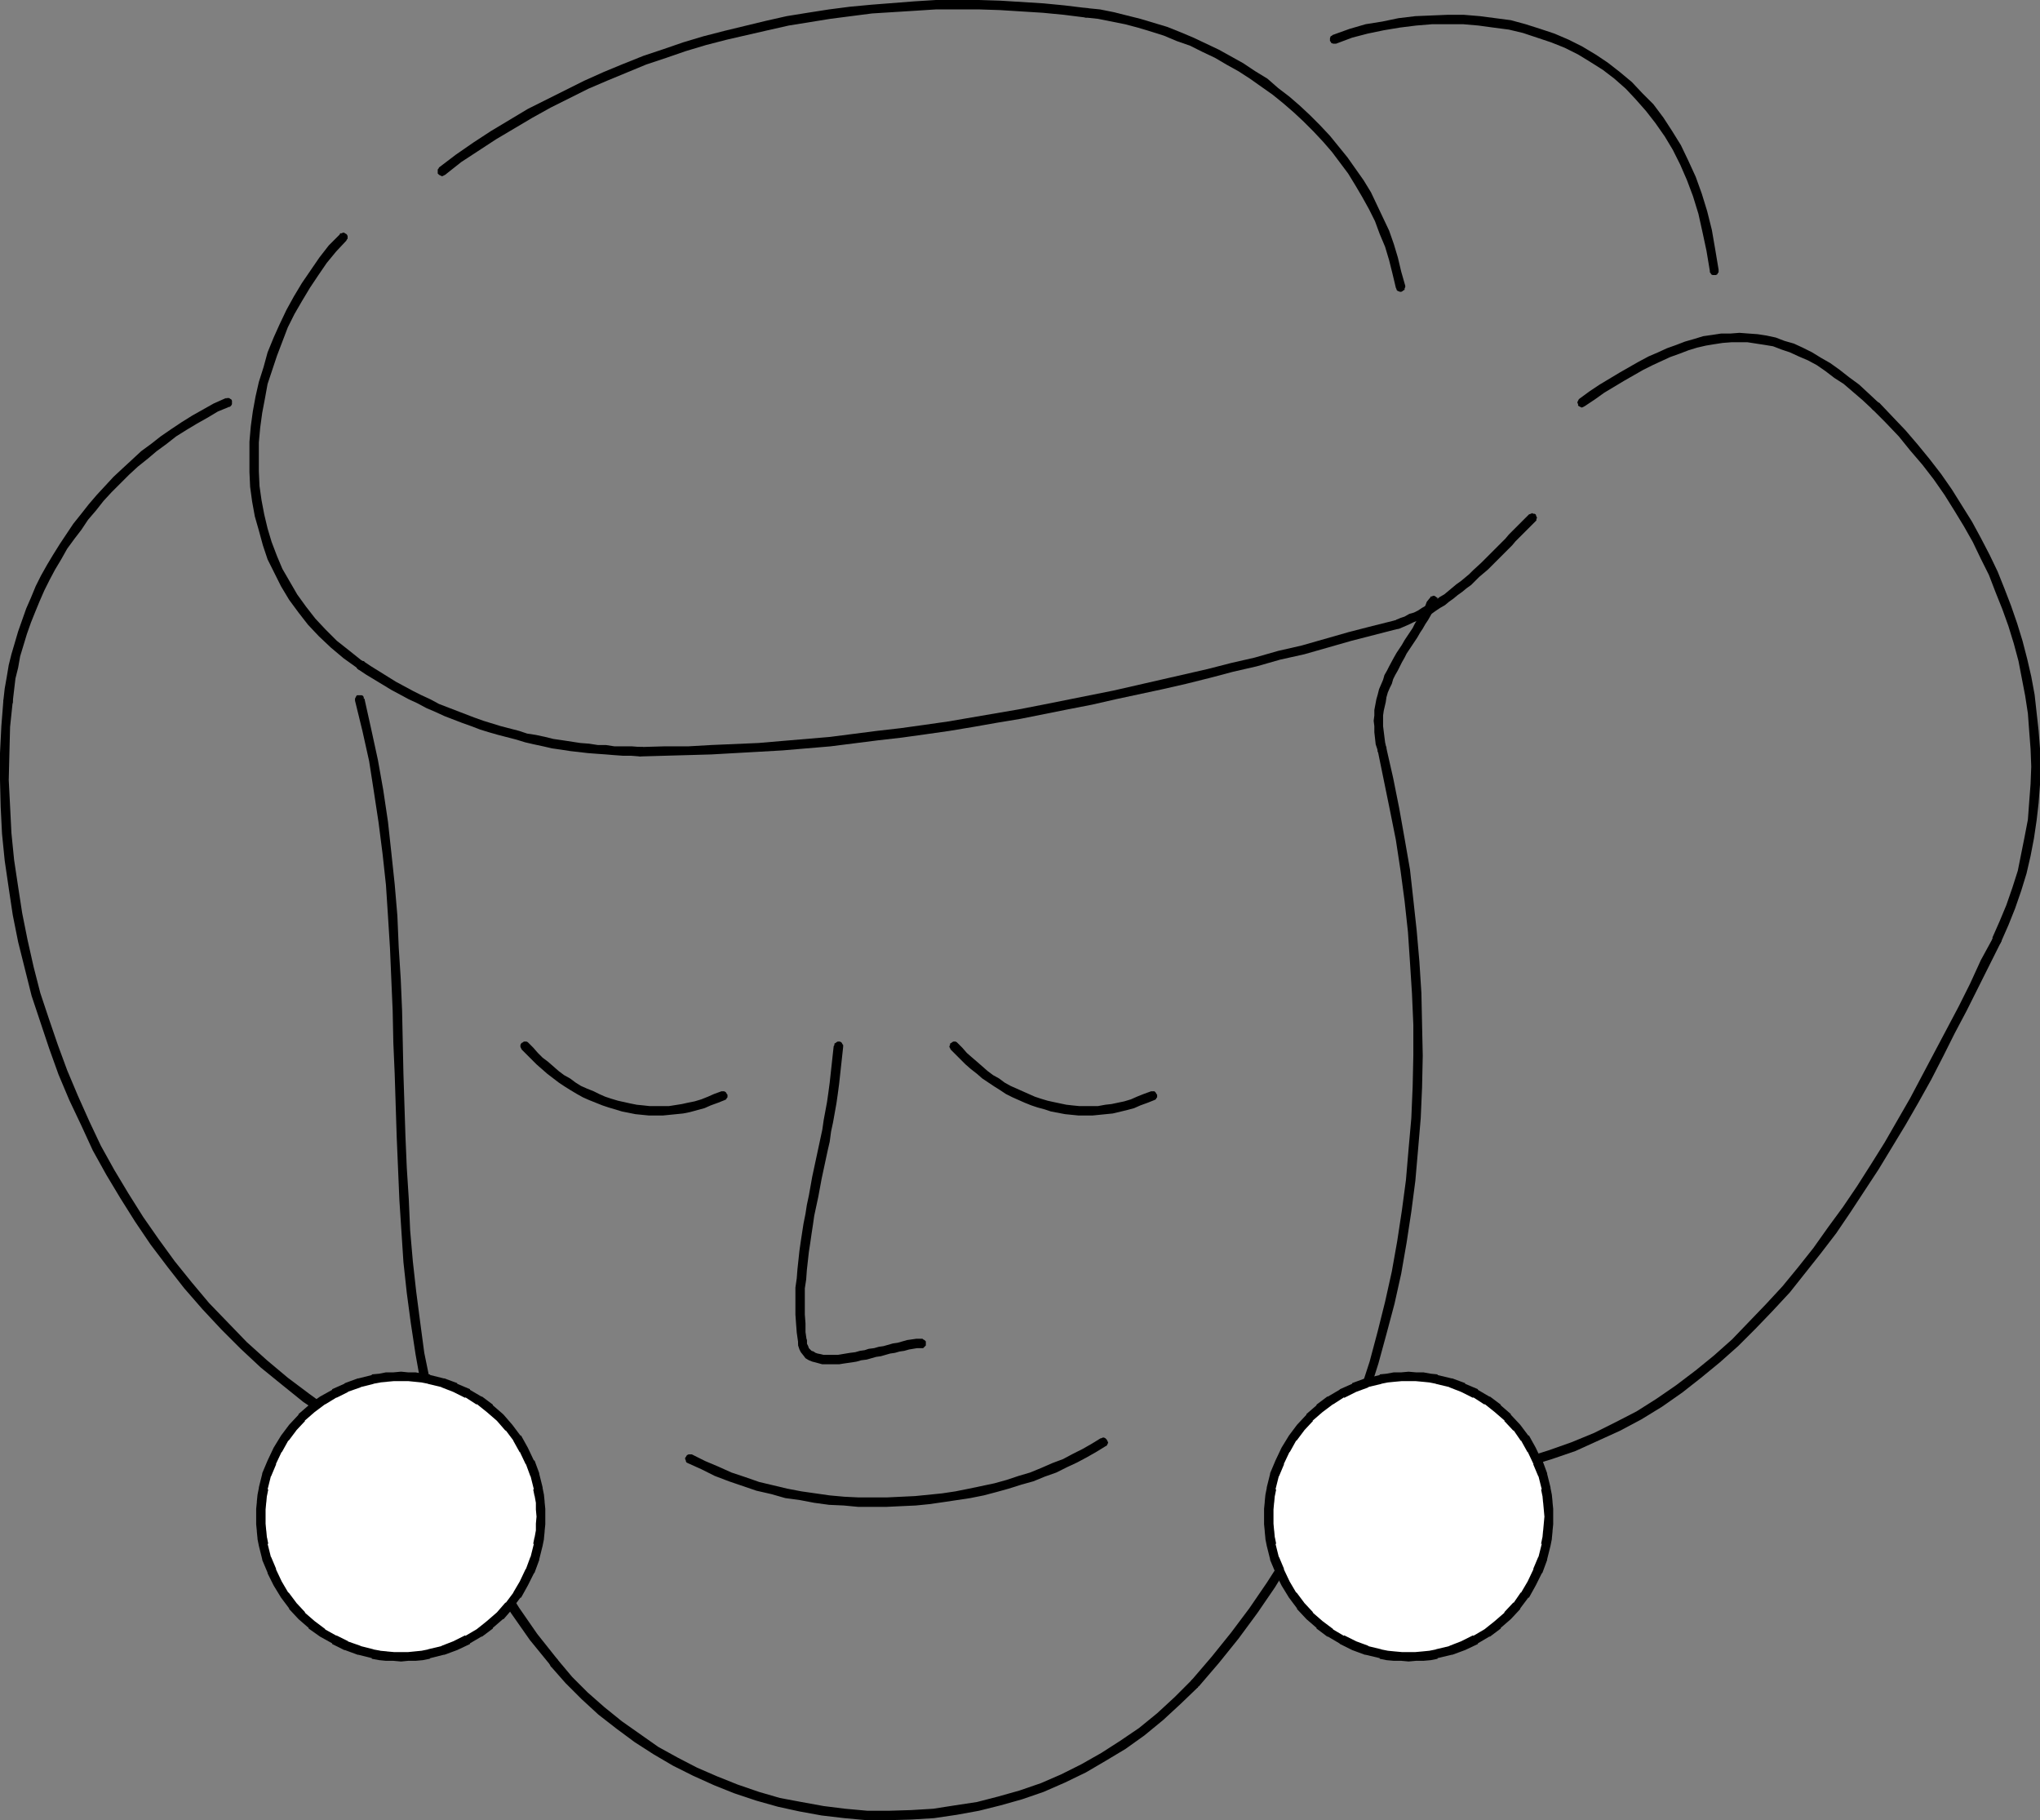 <?xml version="1.0" encoding="UTF-8" standalone="no"?>
<svg
   version="1.0"
   width="129.724mm"
   height="115.725mm"
   id="svg25"
   sodipodi:docname="Content Woman.wmf"
   xmlns:inkscape="http://www.inkscape.org/namespaces/inkscape"
   xmlns:sodipodi="http://sodipodi.sourceforge.net/DTD/sodipodi-0.dtd"
   xmlns="http://www.w3.org/2000/svg"
   xmlns:svg="http://www.w3.org/2000/svg">
  <rect width="100%" height="100%" fill="#808080" stroke="none"/>
  <sodipodi:namedview
     id="namedview25"
     pagecolor="#ffffff"
     bordercolor="#000000"
     borderopacity="0.25"
     inkscape:showpageshadow="2"
     inkscape:pageopacity="0.0"
     inkscape:pagecheckerboard="0"
     inkscape:deskcolor="#d1d1d1"
     inkscape:document-units="mm" />
  <defs
     id="defs1">
    <pattern
       id="WMFhbasepattern"
       patternUnits="userSpaceOnUse"
       width="6"
       height="6"
       x="0"
       y="0" />
  </defs>
  <path
     style="fill:#000000;fill-opacity:1;fill-rule:evenodd;stroke:none"
     d="m 87.426,167.877 v -0.323 l -0.162,-0.323 -0.323,-0.162 h -0.162 -0.323 -0.323 -0.323 l -0.162,0.162 -0.162,0.323 -0.162,0.323 v 0.162 0.323 0 l 1.778,7.271 1.616,7.271 1.131,7.271 1.131,7.433 0.97,7.594 0.808,7.432 0.485,7.433 0.485,7.756 0.323,7.594 0.323,7.433 0.162,7.756 0.323,7.433 0.485,15.188 0.323,7.594 0.323,7.594 0.485,7.432 0.485,7.433 0.808,7.432 0.97,7.271 1.131,7.432 1.293,7.271 1.454,7.109 1.939,7.109 2.262,7.109 2.424,6.948 2.747,6.786 3.232,6.786 3.555,6.463 4.04,6.625 4.525,6.463 5.01,6.14 v 0.162 l 0.162,0.162 0.323,0.162 h 0.162 0.323 l 0.323,-0.162 h 0.323 l 0.162,-0.323 0.162,-0.323 v -0.162 -0.323 l -0.162,-0.323 v -0.162 0 l -5.01,-6.301 -4.363,-6.301 -3.878,-6.301 -3.717,-6.463 -3.07,-6.786 -2.747,-6.786 -2.424,-6.786 -2.262,-6.948 -1.778,-6.948 -1.454,-7.109 -1.454,-7.109 -0.97,-7.271 -0.97,-7.432 -0.808,-7.271 -0.646,-7.432 -0.323,-7.433 -0.485,-7.594 -0.323,-7.594 -0.485,-15.027 -0.162,-7.594 -0.162,-7.594 -0.323,-7.594 -0.485,-7.594 -0.323,-7.594 -0.646,-7.594 -0.808,-7.594 -0.808,-7.432 -1.131,-7.594 -1.293,-7.271 -1.616,-7.432 -1.616,-7.271 z"
     id="path1" />
  <path
     style="fill:#000000;fill-opacity:1;fill-rule:evenodd;stroke:none"
     d="m 134.128,398.931 -0.323,-0.323 h -0.323 l -0.162,-0.162 h -0.323 l -0.323,0.162 -0.162,0.162 -0.323,0.162 v 0.323 l -0.162,0.162 v 0.323 l 0.162,0.323 0.162,0.323 3.555,4.039 3.878,3.878 4.04,3.716 4.363,3.393 4.363,3.232 4.525,2.908 4.686,2.747 4.848,2.424 5.01,2.262 4.848,1.939 5.333,1.777 5.171,1.454 5.171,1.131 5.333,0.969 5.494,0.646 5.333,0.485 h 5.333 l 5.494,-0.162 5.333,-0.323 5.494,-0.808 5.333,-0.969 5.171,-1.293 5.171,-1.454 5.171,-1.777 5.171,-2.262 5.01,-2.424 4.686,-2.747 4.848,-2.908 4.525,-3.232 4.525,-3.716 4.202,-3.878 4.202,-4.039 v -0.162 l 0.162,-0.162 0.162,-0.323 v -0.323 -0.162 l -0.162,-0.323 -0.162,-0.162 -0.323,-0.162 -0.162,-0.162 h -0.323 -0.323 l -0.323,0.162 -0.162,0.162 v 0 l -4.04,4.039 -4.202,3.878 -4.363,3.555 -4.525,3.07 -4.525,2.908 -4.848,2.747 -4.848,2.424 -4.848,2.1 -5.171,1.777 -5.171,1.454 -5.01,1.293 -5.333,0.808 -5.171,0.808 -5.333,0.323 -5.333,0.162 h -5.171 l -5.333,-0.485 -5.171,-0.646 -5.333,-0.969 -5.171,-0.969 -5.01,-1.454 -5.171,-1.777 -4.848,-1.939 -4.848,-2.1 -4.686,-2.424 -4.686,-2.585 -4.363,-3.07 -4.363,-3.07 -4.202,-3.393 -4.04,-3.555 -3.717,-3.716 z"
     id="path2" />
  <path
     style="fill:#000000;fill-opacity:1;fill-rule:evenodd;stroke:none"
     d="m 286.355,403.778 -0.162,0.323 -0.162,0.162 v 0.323 l 0.162,0.323 v 0.323 l 0.323,0.162 0.162,0.162 0.323,0.162 h 0.323 l 0.162,-0.162 h 0.323 l 0.162,-0.323 h 0.162 l 4.848,-5.655 4.686,-5.817 4.525,-6.14 4.202,-6.14 3.878,-6.301 3.717,-6.463 3.555,-6.463 3.232,-6.625 3.07,-6.948 2.586,-6.948 2.586,-6.948 2.262,-7.109 1.939,-7.109 1.939,-7.271 1.616,-7.271 1.293,-7.433 1.131,-7.432 0.97,-7.432 0.646,-7.433 0.646,-7.594 0.323,-7.432 0.162,-7.594 -0.162,-7.433 -0.162,-7.594 -0.485,-7.594 -0.646,-7.432 -0.808,-7.433 -0.808,-7.271 -1.293,-7.432 -1.293,-7.271 -1.454,-7.271 -1.616,-7.109 v 0 -0.323 l -0.162,-0.162 -0.323,-0.162 -0.323,-0.162 h -0.162 -0.323 l -0.323,0.162 -0.162,0.162 -0.162,0.162 -0.162,0.323 v 0.323 0.162 0 l 1.454,7.109 1.454,7.109 1.454,7.271 1.131,7.433 0.97,7.271 0.808,7.433 0.485,7.271 0.485,7.594 0.323,7.432 v 7.433 l -0.162,7.432 -0.323,7.594 -0.646,7.271 -0.646,7.594 -0.97,7.271 -1.131,7.432 -1.293,7.271 -1.616,7.271 -1.778,7.109 -1.939,7.271 -2.262,6.948 -2.586,6.786 -2.586,6.948 -3.07,6.786 -3.07,6.625 -3.555,6.463 -3.555,6.301 -4.04,6.301 -4.202,6.14 -4.363,5.817 -4.686,5.817 z"
     id="path3" />
  <path
     style="fill:#000000;fill-opacity:1;fill-rule:evenodd;stroke:none"
     d="m 331.118,180.319 v 0.323 l 0.323,0.323 0.162,0.162 h 0.323 l 0.323,0.162 0.162,-0.162 h 0.323 l 0.162,-0.162 0.162,-0.323 0.162,-0.162 v -0.323 -0.323 l -0.323,-1.454 -0.162,-1.293 -0.162,-1.293 -0.162,-1.293 v -1.293 -1.293 l 0.162,-1.131 0.485,-2.1 0.162,-1.131 0.323,-1.131 0.485,-1.131 0.485,-0.969 0.323,-1.131 0.485,-0.969 0.646,-1.131 0.97,-1.939 0.646,-1.131 0.485,-0.969 0.646,-0.969 0.646,-0.969 0.646,-0.969 0.646,-0.969 0.646,-1.131 0.646,-0.969 0.646,-1.131 0.646,-0.969 0.646,-1.131 0.485,-0.969 0.646,-1.131 0.485,-0.808 v -0.162 l 0.162,-0.323 v -0.323 l -0.162,-0.162 v -0.323 l -0.323,-0.162 -0.162,-0.162 -0.323,-0.162 h -0.323 l -0.162,0.162 h -0.323 l -0.162,0.323 -0.162,0.162 v 0 l -0.646,0.808 -0.485,1.293 -0.646,0.969 -0.485,0.969 -0.646,0.969 -0.646,1.131 -0.485,0.969 -0.646,0.969 -0.646,0.969 -0.646,0.969 -0.646,1.131 -0.646,0.969 -0.646,0.969 -0.646,1.131 -1.131,2.1 -0.485,0.969 -0.646,1.131 -0.323,1.131 -0.485,1.131 -0.485,1.131 -0.323,1.293 -0.323,1.131 -0.485,2.585 v 1.293 l -0.162,1.293 0.162,1.293 v 1.454 l 0.162,1.454 0.162,1.454 z"
     id="path4" />
  <path
     style="fill:#000000;fill-opacity:1;fill-rule:evenodd;stroke:none"
     d="m 83.224,57.844 0.162,-0.323 0.162,-0.162 v -0.323 -0.323 l -0.162,-0.323 -0.162,-0.162 -0.323,-0.162 -0.162,-0.162 h -0.323 l -0.323,0.162 h -0.323 l -0.162,0.323 -2.586,2.585 -2.262,2.908 -2.101,3.07 -2.101,3.07 -1.939,3.232 -1.778,3.232 -1.616,3.393 -1.454,3.232 -1.454,3.555 -0.97,3.555 -1.131,3.555 -0.808,3.555 -0.646,3.555 -0.485,3.555 -0.323,3.716 v 7.271 l 0.162,3.555 0.485,3.555 0.646,3.555 0.97,3.393 0.97,3.555 1.131,3.393 1.616,3.232 1.616,3.232 1.939,3.232 2.262,3.07 2.262,2.908 2.586,2.747 2.909,2.747 3.07,2.585 3.394,2.424 v 0.162 l 0.323,0.162 h 0.323 0.162 l 0.323,-0.162 0.323,-0.162 0.162,-0.162 0.162,-0.323 v -0.323 -0.162 l -0.162,-0.323 v -0.323 l -0.323,-0.162 v 0.162 l -3.232,-2.585 -3.07,-2.424 -2.747,-2.747 -2.424,-2.585 -2.262,-2.908 -2.101,-2.908 -1.778,-3.07 -1.778,-3.07 -1.293,-3.07 -1.293,-3.393 -0.97,-3.232 -0.808,-3.393 -0.646,-3.393 -0.485,-3.393 -0.162,-3.555 v -6.948 l 0.323,-3.555 0.485,-3.555 0.646,-3.393 0.646,-3.555 1.131,-3.393 1.131,-3.393 1.293,-3.393 1.293,-3.393 1.616,-3.232 1.778,-3.07 1.939,-3.232 1.939,-2.908 2.101,-3.07 2.262,-2.747 z"
     id="path5" />
  <path
     style="fill:#000000;fill-opacity:1;fill-rule:evenodd;stroke:none"
     d="m 87.264,158.829 h -0.162 l -0.323,-0.162 h -0.323 l -0.323,0.162 -0.162,0.162 -0.162,0.162 -0.162,0.323 -0.162,0.323 v 0.162 l 0.162,0.323 0.162,0.323 0.162,0.162 1.939,1.293 6.141,3.716 2.101,1.131 2.101,1.131 2.101,0.969 2.101,1.131 2.262,0.969 2.101,0.969 2.101,0.808 2.101,0.808 2.262,0.808 2.101,0.808 2.101,0.646 2.262,0.646 4.363,1.131 2.101,0.646 2.101,0.485 2.262,0.485 2.101,0.485 2.262,0.323 2.101,0.323 4.202,0.485 2.101,0.162 2.262,0.162 1.939,0.162 2.262,0.162 h 1.939 l 2.101,0.162 v 0 l 0.323,-0.162 h 0.323 l 0.162,-0.162 0.323,-0.323 v -0.162 -0.323 -0.323 -0.323 l -0.323,-0.162 -0.162,-0.323 h -0.323 -0.323 0.162 l -2.101,-0.162 h -2.101 -2.101 l -2.101,-0.323 h -1.939 l -2.101,-0.323 -2.101,-0.162 -2.101,-0.323 -2.101,-0.323 -2.262,-0.323 -1.939,-0.485 -2.262,-0.485 -2.101,-0.323 -1.939,-0.646 -4.363,-1.131 -2.101,-0.646 -2.101,-0.646 -2.262,-0.808 -2.101,-0.808 -2.101,-0.808 -2.101,-0.808 -2.101,-0.808 -2.101,-1.131 -2.101,-0.969 -1.939,-0.969 -2.101,-1.131 -2.101,-1.131 -5.979,-3.716 z"
     id="path6" />
  <path
     style="fill:#000000;fill-opacity:1;fill-rule:evenodd;stroke:none"
     d="m 153.843,179.511 h -0.323 -0.162 l -0.323,0.323 -0.162,0.162 v 0.323 l -0.162,0.323 0.162,0.323 v 0.162 l 0.162,0.323 0.323,0.162 h 0.162 l 0.323,0.162 5.656,-0.162 5.818,-0.162 5.656,-0.162 11.474,-0.646 5.656,-0.323 11.474,-0.969 11.474,-1.454 5.656,-0.646 5.818,-0.808 5.656,-0.808 5.818,-0.969 5.494,-0.969 5.818,-0.969 5.656,-1.131 5.656,-1.131 5.818,-1.131 5.656,-1.293 11.312,-2.424 5.656,-1.293 5.818,-1.454 5.494,-1.454 5.656,-1.293 5.656,-1.616 5.818,-1.293 5.656,-1.616 5.656,-1.616 5.656,-1.454 5.656,-1.454 0.646,-0.323 0.162,-0.323 v -0.162 -0.323 -0.323 l -0.162,-0.485 -0.323,-0.162 h -0.323 l -0.162,-0.162 -0.323,0.162 -5.818,1.454 -5.656,1.454 -5.656,1.616 -5.656,1.616 -5.656,1.293 -5.656,1.616 -5.656,1.293 -5.656,1.454 -5.656,1.293 -5.656,1.293 -11.312,2.585 -5.656,1.131 -5.656,1.131 -5.656,1.131 -5.818,1.131 -5.656,0.969 -5.656,0.969 -5.656,0.969 -5.656,0.808 -5.818,0.808 -5.656,0.646 -11.312,1.454 -11.474,0.969 -5.656,0.485 -11.312,0.485 -5.656,0.323 h -5.818 z"
     id="path7" />
  <path
     style="fill:#000000;fill-opacity:1;fill-rule:evenodd;stroke:none"
     d="m 335.643,148.973 -0.485,0.162 -0.323,0.323 v 0.162 0.323 0.323 l 0.323,0.485 0.162,0.162 0.323,0.162 h 0.323 0.162 0.162 l 1.131,-0.485 1.131,-0.485 0.97,-0.485 1.131,-0.485 1.131,-0.485 1.131,-0.485 1.131,-0.646 1.131,-0.808 0.97,-0.646 1.131,-0.646 0.97,-0.808 1.131,-0.808 0.97,-0.808 1.131,-0.808 0.97,-0.808 1.131,-0.808 0.97,-0.969 0.97,-0.969 2.101,-1.777 4.848,-4.847 0.97,-0.969 0.808,-0.969 0.97,-0.969 2.909,-2.908 0.97,-0.969 v 0 l 0.162,-0.162 v -0.323 l 0.162,-0.323 -0.162,-0.323 -0.162,-0.485 -0.323,-0.162 h -0.323 l -0.162,-0.162 -0.323,0.162 -0.485,0.162 v 0 l -0.97,0.969 -2.909,2.908 -0.97,0.969 -0.808,0.969 -0.97,0.969 -4.848,4.847 -1.939,1.777 -0.97,0.969 -0.97,0.808 -0.97,0.808 -1.131,0.808 -0.97,0.808 -0.97,0.808 -0.97,0.808 -1.131,0.646 -0.97,0.808 -1.131,0.646 -0.97,0.485 -1.131,0.646 -0.97,0.646 -0.97,0.485 -1.131,0.323 -1.131,0.646 -0.97,0.323 -1.131,0.485 z"
     id="path8" />
  <path
     style="fill:#000000;fill-opacity:1;fill-rule:evenodd;stroke:none"
     d="m 105.525,40.232 -0.162,0.323 -0.162,0.162 v 0.323 0.323 0.323 l 0.162,0.162 0.162,0.162 0.323,0.162 0.323,0.162 h 0.162 l 0.323,-0.162 0.323,-0.162 3.878,-3.07 4.202,-2.747 4.202,-2.747 8.726,-5.17 4.363,-2.424 4.525,-2.262 4.525,-2.262 4.525,-1.939 4.686,-1.939 4.686,-1.939 4.848,-1.616 4.686,-1.616 4.848,-1.454 5.01,-1.293 9.858,-2.262 5.01,-1.131 5.01,-0.808 5.01,-0.808 5.01,-0.646 5.01,-0.646 10.342,-0.646 5.01,-0.323 h 5.171 5.171 l 5.01,0.162 5.171,0.323 5.171,0.323 5.01,0.485 5.171,0.646 h 0.323 l 0.323,-0.162 0.162,-0.162 0.162,-0.162 0.162,-0.162 0.162,-0.323 V 2.908 l -0.162,-0.323 -0.162,-0.162 -0.162,-0.323 -0.162,-0.162 h -0.323 L 255.813,1.293 250.803,0.808 245.632,0.485 240.461,0.162 235.289,0 h -5.171 -5.171 l -5.171,0.323 -10.342,0.808 -5.171,0.485 -5.01,0.646 -5.171,0.808 -5.01,0.808 -5.01,1.131 -10.019,2.424 -5.01,1.293 -4.848,1.454 -4.686,1.616 -4.848,1.616 -4.848,1.939 -4.686,1.939 -4.686,2.1 -4.525,2.262 -4.525,2.262 -4.525,2.262 -8.888,5.332 -4.202,2.747 -4.202,2.908 z"
     id="path9" />
  <path
     style="fill:#000000;fill-opacity:1;fill-rule:evenodd;stroke:none"
     d="m 261.145,1.939 h -0.323 -0.323 l -0.162,0.162 -0.162,0.323 -0.323,0.162 v 0.323 0.323 0.323 l 0.323,0.162 0.162,0.162 0.162,0.162 0.323,0.162 3.07,0.323 3.232,0.646 3.232,0.646 3.07,0.808 3.232,0.969 3.07,0.969 3.07,1.293 3.232,1.131 2.909,1.454 3.07,1.454 2.747,1.616 2.909,1.616 2.747,1.777 2.747,1.939 2.747,1.939 2.586,2.1 2.424,2.1 2.424,2.262 2.262,2.262 2.424,2.585 2.101,2.424 1.939,2.585 1.939,2.585 1.778,2.908 1.616,2.747 1.616,2.908 1.454,2.908 1.131,3.07 1.293,3.07 0.97,3.232 0.808,3.232 0.808,3.393 v 0 l 0.162,0.323 v 0.162 l 0.323,0.323 h 0.162 l 0.323,0.162 h 0.323 l 0.323,-0.162 0.162,-0.162 0.323,-0.162 v -0.323 l 0.162,-0.323 v -0.162 -0.162 l -0.97,-3.393 -0.808,-3.393 -0.97,-3.232 -1.131,-3.232 -1.454,-3.07 -1.454,-3.07 -1.454,-3.07 -1.778,-2.908 -1.939,-2.747 -1.939,-2.747 -2.101,-2.585 -2.101,-2.585 -2.424,-2.585 -2.424,-2.424 -2.424,-2.262 -2.424,-2.1 -2.747,-2.1 -2.586,-2.262 -2.909,-1.777 -2.909,-1.939 -2.909,-1.616 -2.909,-1.616 -3.07,-1.454 -3.07,-1.454 -3.07,-1.293 -3.232,-1.293 -3.232,-0.969 -3.232,-0.969 -3.232,-0.808 -3.232,-0.808 -3.232,-0.646 z"
     id="path10" />
  <path
     style="fill:#000000;fill-opacity:1;fill-rule:evenodd;stroke:none"
     d="m 320.291,8.402 -0.162,0.162 -0.323,0.162 -0.162,0.485 v 0.323 0.323 l 0.162,0.162 0.162,0.323 0.485,0.162 h 0.323 0.323 l 3.878,-1.454 3.717,-0.969 3.878,-0.808 3.878,-0.646 3.878,-0.485 3.878,-0.323 h 3.717 3.717 l 3.717,0.323 3.555,0.485 3.717,0.485 3.394,0.808 3.394,1.131 3.394,1.131 3.232,1.293 3.232,1.616 2.909,1.777 3.07,1.939 2.747,2.1 2.747,2.424 2.424,2.585 2.424,2.747 2.262,2.908 2.262,3.232 1.939,3.232 1.778,3.555 1.616,3.716 1.454,3.878 1.293,4.201 0.97,4.363 0.97,4.524 0.808,4.847 v 0 0.323 l 0.162,0.162 0.162,0.323 0.323,0.162 h 0.162 0.323 0.323 l 0.323,-0.162 0.162,-0.323 0.162,-0.162 v -0.323 -0.323 0 l -0.808,-4.847 -0.808,-4.686 -1.131,-4.524 -1.293,-4.201 -1.454,-4.039 -1.778,-3.878 -1.778,-3.716 -2.101,-3.393 -2.101,-3.232 -2.424,-3.232 -2.586,-2.585 -2.586,-2.747 -2.909,-2.424 -2.909,-2.262 -2.909,-1.939 -3.232,-1.939 -3.232,-1.616 -3.394,-1.454 -3.394,-1.131 -3.555,-1.131 -3.555,-0.969 -3.717,-0.485 -3.717,-0.485 -3.878,-0.323 h -3.878 l -3.878,0.162 -3.878,0.162 -4.04,0.485 -3.878,0.808 -4.04,0.646 -3.878,1.131 z"
     id="path11" />
  <path
     style="fill:#000000;fill-opacity:1;fill-rule:evenodd;stroke:none"
     d="m 379.598,95.815 -0.162,0.162 -0.162,0.323 -0.162,0.323 v 0.162 l 0.162,0.323 v 0.323 l 0.162,0.162 0.323,0.162 0.323,0.162 h 0.162 l 0.323,-0.162 0.323,-0.162 v 0 l 2.424,-1.616 2.262,-1.616 2.424,-1.454 2.424,-1.454 2.262,-1.293 2.262,-1.293 2.262,-1.131 2.101,-0.969 2.101,-0.969 2.262,-0.808 2.101,-0.808 2.101,-0.646 2.101,-0.485 1.939,-0.323 2.101,-0.323 2.101,-0.162 h 1.939 1.939 l 2.101,0.323 2.101,0.323 1.939,0.323 2.101,0.808 1.939,0.646 2.101,0.969 2.262,0.969 2.101,1.131 2.101,1.454 2.101,1.616 2.262,1.454 2.262,1.939 2.262,1.939 2.424,2.262 0.162,0.162 0.323,0.162 h 0.323 0.323 l 0.162,-0.162 0.323,-0.162 0.162,-0.162 v -0.323 l 0.162,-0.323 -0.162,-0.323 v -0.162 l -0.323,-0.323 -2.424,-2.262 -2.262,-2.1 -2.424,-1.777 -2.262,-1.777 -2.262,-1.616 -2.262,-1.293 -2.101,-1.293 -2.262,-1.131 -2.101,-0.969 -2.262,-0.646 -2.101,-0.808 -2.262,-0.485 -2.101,-0.323 -2.262,-0.162 -2.101,-0.162 -2.101,0.162 h -2.262 l -2.101,0.323 -2.262,0.323 -2.101,0.646 -2.262,0.646 -2.101,0.808 -2.262,0.808 -2.101,0.969 -2.262,0.969 -2.424,1.293 -2.262,1.293 -2.262,1.293 -2.424,1.454 -2.424,1.454 -2.424,1.616 z"
     id="path12" />
  <path
     style="fill:#000000;fill-opacity:1;fill-rule:evenodd;stroke:none"
     d="m 451.51,96.784 -0.162,-0.162 h -0.323 l -0.162,-0.162 -0.323,0.162 h -0.323 l -0.162,0.323 -0.162,0.162 -0.162,0.323 v 0.162 0.323 l 0.162,0.323 0.162,0.162 v 0 l 3.07,3.07 3.232,3.393 2.747,3.393 2.909,3.393 2.747,3.555 2.586,3.716 2.424,3.878 2.262,3.716 2.101,3.716 1.939,4.039 1.939,3.878 1.616,4.201 1.616,4.039 1.454,4.039 1.293,4.201 1.131,4.201 0.808,4.201 0.808,4.201 0.646,4.201 0.323,4.363 0.323,4.201 0.162,4.201 -0.162,4.201 -0.323,4.201 -0.323,4.363 -0.808,4.201 -0.808,4.039 -0.808,4.039 -1.293,4.039 -1.454,4.201 -1.616,3.878 -1.778,4.039 h 0.162 l -0.162,0.323 v 0.323 0.162 l 0.162,0.323 0.162,0.323 h 0.323 l 0.323,0.162 h 0.162 0.323 l 0.323,-0.162 0.162,-0.162 0.162,-0.323 v 0 l 1.778,-4.039 1.616,-4.039 1.454,-4.201 1.293,-4.201 0.97,-4.201 0.808,-4.201 0.646,-4.363 0.485,-4.201 0.323,-4.363 v -4.363 -4.363 l -0.323,-4.201 -0.485,-4.363 -0.485,-4.363 -0.808,-4.363 -0.97,-4.201 -1.131,-4.363 -1.293,-4.201 -1.454,-4.201 -1.616,-4.201 -1.616,-4.039 -1.939,-4.039 -2.101,-4.039 -2.101,-3.878 -2.424,-3.878 -2.424,-3.878 -2.586,-3.716 -2.747,-3.555 -2.909,-3.555 -2.909,-3.393 -3.232,-3.393 -3.07,-3.232 z"
     id="path13" />
  <path
     style="fill:#000000;fill-opacity:1;fill-rule:evenodd;stroke:none"
     d="m 480.921,226.368 0.162,-0.323 v -0.162 l -0.162,-0.323 v -0.323 l -0.323,-0.162 -0.162,-0.162 -0.323,-0.162 h -0.323 l -0.162,0.162 h -0.323 l -0.162,0.323 -0.162,0.162 -2.909,5.332 -2.586,5.655 -2.747,5.494 -2.909,5.494 -2.909,5.494 -2.909,5.494 -2.909,5.494 -3.07,5.332 -3.07,5.332 -3.232,5.17 -3.394,5.332 -3.394,5.009 -3.555,4.847 -3.555,5.009 -3.717,4.686 -3.717,4.524 -4.04,4.363 -4.04,4.201 -4.04,4.201 -4.363,3.878 -4.363,3.555 -4.686,3.555 -4.686,3.232 -4.848,3.07 -5.01,2.585 -5.171,2.585 -5.494,2.262 -5.494,1.939 -5.656,1.777 -5.979,1.293 -5.979,1.131 -6.141,0.646 -0.323,0.162 h -0.162 l -0.323,0.323 -0.162,0.162 v 0.323 0.323 0.162 l 0.162,0.323 0.162,0.323 h 0.162 l 0.323,0.162 h 0.323 l 6.302,-0.808 6.141,-0.969 6.141,-1.454 5.818,-1.777 5.656,-1.939 5.333,-2.424 5.333,-2.424 5.171,-2.747 5.01,-3.07 4.848,-3.393 4.525,-3.555 4.525,-3.716 4.363,-3.878 4.202,-4.201 4.04,-4.201 4.202,-4.524 3.717,-4.686 3.717,-4.686 3.717,-4.847 3.394,-5.009 3.394,-5.17 3.394,-5.17 3.232,-5.332 3.232,-5.332 3.07,-5.332 3.07,-5.494 2.909,-5.655 2.747,-5.494 2.909,-5.494 2.747,-5.494 2.747,-5.494 z"
     id="path14" />
  <path
     style="fill:#000000;fill-opacity:1;fill-rule:evenodd;stroke:none"
     d="m 55.267,97.753 0.162,-0.162 0.162,-0.162 0.162,-0.323 v -0.162 -0.323 -0.323 l -0.162,-0.323 -0.323,-0.162 -0.162,-0.162 h -0.323 -0.323 l -0.162,0.162 v -0.162 l -2.909,1.293 -2.586,1.454 -2.586,1.454 -2.586,1.616 -2.424,1.616 -2.586,1.777 -2.262,1.777 -2.424,1.777 -2.262,2.1 -2.101,1.939 -2.262,2.1 -4.04,4.363 -1.939,2.262 -1.778,2.262 -1.939,2.424 -1.616,2.424 -1.616,2.424 -1.616,2.585 -1.454,2.424 -1.454,2.585 -1.293,2.585 -1.131,2.747 -1.131,2.585 -0.97,2.747 -0.97,2.747 -1.616,5.494 -0.646,2.585 -0.485,2.908 -0.485,2.747 -0.323,2.908 v 0.323 l 0.323,0.485 0.162,0.162 0.323,0.162 h 0.323 0.162 l 0.646,-0.162 0.162,-0.162 0.162,-0.323 v -0.323 l 0.323,-2.747 0.323,-2.747 0.646,-2.585 0.485,-2.747 1.616,-5.332 0.97,-2.747 0.97,-2.424 1.131,-2.747 1.131,-2.585 1.293,-2.585 1.293,-2.424 1.454,-2.424 1.454,-2.585 1.778,-2.424 1.616,-2.1 1.616,-2.424 1.939,-2.262 1.778,-2.262 1.939,-2.1 2.101,-2.1 2.101,-2.1 2.101,-1.939 2.424,-1.939 2.101,-1.777 2.424,-1.777 2.262,-1.777 2.586,-1.616 2.424,-1.454 2.586,-1.454 2.424,-1.454 2.747,-1.131 z"
     id="path15" />
  <path
     style="fill:#000000;fill-opacity:1;fill-rule:evenodd;stroke:none"
     d="m 3.07,168.524 v -0.323 L 2.909,167.716 2.747,167.554 2.424,167.393 2.101,167.231 H 1.778 l -0.485,0.323 -0.162,0.162 -0.162,0.323 -0.162,0.323 -0.485,6.14 L 0,180.965 v 6.463 l 0.162,6.463 0.323,6.463 0.646,6.463 0.97,6.625 0.97,6.463 1.293,6.463 1.616,6.463 1.616,6.463 2.101,6.301 2.101,6.301 2.262,6.301 2.586,6.14 2.909,6.14 2.747,5.978 3.232,5.817 3.394,5.655 3.555,5.655 3.717,5.494 4.04,5.332 4.04,5.17 4.363,5.009 4.525,4.847 4.686,4.686 4.848,4.524 5.171,4.201 5.01,4.039 5.494,3.716 5.656,3.555 5.818,3.393 0.323,0.162 h 0.162 0.323 l 0.323,-0.162 0.162,-0.162 0.162,-0.323 0.162,-0.162 v -0.323 -0.323 l -0.162,-0.162 -0.162,-0.323 -0.162,-0.162 -5.818,-3.232 -5.494,-3.555 -5.333,-3.878 -5.171,-3.878 -5.01,-4.201 -4.848,-4.363 -4.525,-4.686 -4.525,-4.686 -4.202,-5.009 -4.04,-5.009 -3.878,-5.332 -3.717,-5.332 -3.555,-5.655 -3.394,-5.655 -3.232,-5.817 -2.747,-5.817 -2.747,-6.14 -2.586,-6.14 -2.262,-6.14 -2.101,-6.14 -2.101,-6.301 -1.616,-6.301 -1.454,-6.463 -1.293,-6.463 -0.97,-6.301 -0.97,-6.463 -0.646,-6.463 -0.323,-6.463 -0.323,-6.301 0.162,-6.463 0.162,-6.301 z"
     id="path16" />
  <path
     style="fill:#ffffff;fill-opacity:1;fill-rule:evenodd;stroke:none"
     d="m 96.313,398.123 h 1.778 l 1.778,-0.162 1.616,-0.162 1.616,-0.323 3.232,-0.808 3.07,-1.293 3.07,-1.293 2.747,-1.777 2.586,-1.939 2.424,-2.1 2.101,-2.424 1.939,-2.585 1.616,-2.747 1.454,-2.908 1.131,-3.07 0.808,-3.393 0.323,-1.616 0.162,-1.616 0.162,-1.777 0.162,-1.616 -0.162,-1.777 -0.162,-1.777 -0.162,-1.616 -0.323,-1.616 -0.808,-3.393 -1.131,-2.908 -1.454,-3.07 -1.616,-2.747 -1.939,-2.585 -2.101,-2.424 -2.424,-2.1 -2.586,-1.939 -2.747,-1.777 -3.07,-1.293 -3.07,-1.293 -3.232,-0.808 -1.616,-0.323 -1.616,-0.162 h -1.778 l -1.778,-0.162 -1.778,0.162 h -1.616 l -1.616,0.162 -1.778,0.323 -3.232,0.808 -3.07,1.293 -2.909,1.293 -2.747,1.777 -2.586,1.939 -2.424,2.1 -2.262,2.424 -1.939,2.585 -1.616,2.747 -1.454,3.07 -1.131,2.908 -0.808,3.393 -0.323,1.616 -0.162,1.616 -0.162,1.777 v 1.777 1.616 l 0.162,1.777 0.162,1.616 0.323,1.616 0.808,3.393 1.131,3.07 1.454,2.908 1.616,2.747 1.939,2.585 2.262,2.424 2.424,2.1 2.586,1.939 2.747,1.777 2.909,1.293 3.07,1.293 3.232,0.808 1.778,0.323 1.616,0.162 1.616,0.162 z"
     id="path17" />
  <path
     style="fill:#000000;fill-opacity:1;fill-rule:evenodd;stroke:none"
     d="m 96.313,399.254 h 0.162 l 1.616,-0.162 h 1.778 v 0 l 1.778,-0.162 v 0 l 1.616,-0.323 0.162,-0.162 3.232,-0.808 h 0.162 l 3.07,-1.131 v 0 l 3.07,-1.454 v -0.162 l 2.747,-1.616 h 0.162 l 2.586,-1.939 v -0.162 l 2.424,-2.1 h 0.162 l 2.101,-2.424 v -0.162 l 1.939,-2.585 h 0.162 l 1.616,-2.908 v 0 l 1.454,-2.908 0.162,-0.162 1.131,-3.07 v -0.162 l 0.808,-3.232 v 0 l 0.323,-1.616 v -0.162 l 0.162,-1.616 v -0.162 l 0.162,-1.616 v -1.777 -0.162 -1.777 l -0.162,-1.616 v -0.162 l -0.162,-1.616 v 0 l -0.323,-1.616 v -0.162 l -0.808,-3.232 v -0.162 l -1.131,-3.07 h -0.162 l -1.454,-3.07 v 0 l -1.616,-2.908 h -0.162 l -1.939,-2.585 v 0 l -2.101,-2.424 -0.162,-0.162 -2.424,-2.1 v -0.162 l -2.586,-1.939 h -0.162 l -2.747,-1.616 v -0.162 l -3.07,-1.293 v -0.162 l -3.07,-1.131 h -0.162 l -3.232,-0.808 -0.162,-0.162 -1.616,-0.162 v 0 l -1.778,-0.323 v 0 h -1.778 l -1.616,-0.162 h -0.162 l -1.778,0.162 h -1.616 -0.162 l -1.616,0.323 v 0 l -1.778,0.162 v 0.162 l -3.232,0.808 h -0.162 l -3.07,1.131 -0.162,0.162 -2.909,1.293 v 0.162 l -2.909,1.616 v 0 l -2.747,1.939 v 0.162 l -2.424,2.1 v 0.162 l -2.262,2.424 v 0 l -1.939,2.585 v 0 l -1.778,2.908 v 0 l -1.454,3.07 v 0 l -1.293,3.07 v 0.162 l -0.808,3.232 v 0.162 l -0.323,1.616 v 0 l -0.162,1.616 v 0.162 l -0.162,1.616 v 1.777 0.162 1.777 l 0.162,1.616 v 0.162 l 0.162,1.616 v 0.162 l 0.323,1.616 v 0 l 0.808,3.232 v 0.162 l 1.293,3.07 v 0.162 l 1.454,2.908 v 0 l 1.778,2.908 v 0 l 1.939,2.585 v 0.162 l 2.262,2.424 v 0 l 2.424,2.1 v 0.162 l 2.747,1.939 v 0 l 2.909,1.616 v 0.162 l 2.909,1.454 h 0.162 l 3.07,1.131 h 0.162 l 3.232,0.808 v 0.162 l 1.778,0.323 v 0 l 1.616,0.162 h 0.162 1.616 l 1.778,0.162 0.162,-2.262 h -1.778 l -1.778,-0.162 h 0.162 L 91.304,396.669 h 0.162 l -1.778,-0.323 h 0.162 l -3.232,-0.808 h 0.162 l -3.232,-1.131 h 0.162 l -2.909,-1.454 0.162,0.162 -2.909,-1.616 h 0.162 l -2.586,-1.939 v 0 l -2.424,-2.1 h 0.162 l -2.262,-2.424 0.162,0.162 -1.939,-2.585 v 0.162 l -1.616,-2.747 v 0 l -1.454,-3.07 0.162,0.162 -1.293,-3.07 v 0.162 l -0.808,-3.232 h 0.162 l -0.323,-1.616 v 0.162 l -0.162,-1.777 v 0.162 l -0.162,-1.777 v -1.777 0.162 -1.777 l 0.162,-1.777 v 0.162 l 0.162,-1.777 v 0.162 l 0.323,-1.616 h -0.162 l 0.808,-3.232 v 0.162 l 1.293,-3.07 -0.162,0.162 1.454,-3.07 v 0.162 l 1.616,-2.908 v 0.162 l 1.939,-2.585 -0.162,0.162 2.262,-2.424 h -0.162 l 2.424,-2.1 v 0 l 2.586,-1.939 -0.162,0.162 2.909,-1.777 -0.162,0.162 2.909,-1.454 h -0.162 l 3.232,-1.131 h -0.162 l 3.232,-0.808 h -0.162 l 1.778,-0.323 h -0.162 l 1.778,-0.162 h -0.162 l 1.778,-0.162 h 1.778 -0.162 1.778 l 1.616,0.162 v 0 l 1.616,0.162 v 0 l 1.616,0.323 h -0.162 l 3.394,0.808 h -0.162 l 2.909,1.131 v 0 l 2.909,1.454 v -0.162 l 2.747,1.777 v -0.162 l 2.424,1.939 v 0 l 2.424,2.1 v 0 l 2.101,2.424 v -0.162 l 1.939,2.585 -0.162,-0.162 1.616,2.908 v -0.162 l 1.454,3.07 v -0.162 l 1.131,3.07 v -0.162 l 0.808,3.232 h -0.162 l 0.323,1.616 v -0.162 l 0.323,1.777 v -0.162 1.777 l 0.162,1.777 v -0.162 l -0.162,1.777 v 1.777 -0.162 l -0.323,1.777 v -0.162 l -0.323,1.616 h 0.162 l -0.808,3.232 v -0.162 l -1.131,3.07 v -0.162 l -1.454,3.07 v 0 l -1.616,2.747 0.162,-0.162 -1.939,2.585 v -0.162 l -2.101,2.424 v 0 l -2.424,2.1 v 0 l -2.424,1.939 v 0 l -2.747,1.616 v -0.162 l -2.909,1.454 v 0 l -2.909,1.131 h 0.162 l -3.394,0.808 h 0.162 l -1.616,0.323 v 0 l -1.616,0.162 v 0 l -1.616,0.162 h -1.778 0.162 z"
     id="path18" />
  <path
     style="fill:#ffffff;fill-opacity:1;fill-rule:evenodd;stroke:none"
     d="m 338.552,398.123 h 1.778 l 1.778,-0.162 1.616,-0.162 1.616,-0.323 3.232,-0.808 3.07,-1.293 2.909,-1.293 2.909,-1.777 2.586,-1.939 2.262,-2.1 2.262,-2.424 1.939,-2.585 1.616,-2.747 1.454,-2.908 1.131,-3.07 0.808,-3.393 0.323,-1.616 0.162,-1.616 0.162,-1.777 0.162,-1.616 -0.162,-1.777 -0.162,-1.777 -0.162,-1.616 -0.323,-1.616 -0.808,-3.393 -1.131,-2.908 -1.454,-3.07 -1.616,-2.747 -1.939,-2.585 -2.262,-2.424 -2.262,-2.1 -2.586,-1.939 -2.909,-1.777 -2.909,-1.293 -3.07,-1.293 -3.232,-0.808 -1.616,-0.323 -1.616,-0.162 h -1.778 l -1.778,-0.162 -1.778,0.162 h -1.616 l -1.778,0.162 -1.616,0.323 -3.232,0.808 -3.07,1.293 -2.909,1.293 -2.909,1.777 -2.424,1.939 -2.424,2.1 -2.262,2.424 -1.939,2.585 -1.616,2.747 -1.454,3.07 -1.131,2.908 -0.808,3.393 -0.323,1.616 -0.162,1.616 -0.162,1.777 v 1.777 1.616 l 0.162,1.777 0.162,1.616 0.323,1.616 0.808,3.393 1.131,3.07 1.454,2.908 1.616,2.747 1.939,2.585 2.262,2.424 2.424,2.1 2.424,1.939 2.909,1.777 2.909,1.293 3.07,1.293 3.232,0.808 1.616,0.323 1.778,0.162 1.616,0.162 z"
     id="path19" />
  <path
     style="fill:#000000;fill-opacity:1;fill-rule:evenodd;stroke:none"
     d="m 338.552,399.254 v 0 l 1.778,-0.162 h 1.778 v 0 l 1.778,-0.162 v 0 l 1.616,-0.323 v -0.162 l 3.394,-0.808 h 0.162 l 3.07,-1.131 v 0 l 3.07,-1.454 v -0.162 l 2.747,-1.616 h 0.162 l 2.586,-1.939 v -0.162 l 2.424,-2.1 v 0 l 2.262,-2.424 v -0.162 l 1.939,-2.585 h 0.162 l 1.616,-2.908 v 0 l 1.454,-2.908 0.162,-0.162 1.131,-3.07 v -0.162 l 0.808,-3.232 v 0 l 0.323,-1.616 v -0.162 l 0.162,-1.616 v -0.162 l 0.162,-1.616 v -1.777 -0.162 -1.777 l -0.162,-1.616 v -0.162 l -0.162,-1.616 v 0 l -0.323,-1.616 v -0.162 l -0.808,-3.232 v -0.162 l -1.131,-3.07 h -0.162 l -1.454,-3.07 v 0 l -1.616,-2.908 h -0.162 l -1.939,-2.585 v 0 l -2.262,-2.424 v -0.162 l -2.424,-2.1 v -0.162 l -2.586,-1.939 h -0.162 l -2.747,-1.616 v -0.162 l -3.07,-1.293 v -0.162 l -3.07,-1.131 h -0.162 l -3.394,-0.808 v -0.162 l -1.616,-0.162 v 0 l -1.778,-0.323 v 0 h -1.778 l -1.778,-0.162 v 0 l -1.778,0.162 h -1.778 v 0 l -1.778,0.323 v 0 l -1.616,0.162 v 0.162 l -3.394,0.808 h -0.162 l -3.07,1.131 v 0.162 l -2.909,1.293 -0.162,0.162 -2.747,1.616 h -0.162 l -2.586,1.939 v 0.162 l -2.424,2.1 v 0.162 l -2.262,2.424 v 0 l -1.939,2.585 v 0 l -1.778,2.908 v 0 l -1.454,3.07 v 0 l -1.293,3.07 v 0.162 l -0.808,3.232 v 0.162 l -0.323,1.616 v 0 l -0.162,1.616 v 0.162 l -0.162,1.616 v 1.777 0.162 1.777 l 0.162,1.616 v 0.162 l 0.162,1.616 v 0.162 l 0.323,1.616 v 0 l 0.808,3.232 v 0.162 l 1.293,3.07 v 0.162 l 1.454,2.908 v 0 l 1.778,2.908 v 0 l 1.939,2.585 v 0.162 l 2.262,2.424 v 0 l 2.424,2.1 v 0.162 l 2.586,1.939 h 0.162 l 2.747,1.616 0.162,0.162 2.909,1.454 v 0 l 3.07,1.131 h 0.162 l 3.394,0.808 v 0.162 l 1.616,0.323 v 0 l 1.778,0.162 v 0 h 1.778 l 1.778,0.162 v -2.262 h -1.616 l -1.778,-0.162 v 0 l -1.616,-0.162 v 0 l -1.616,-0.323 h 0.162 l -3.394,-0.808 h 0.323 l -3.07,-1.131 v 0 l -2.909,-1.454 v 0.162 l -2.747,-1.616 h 0.162 l -2.586,-1.939 v 0 l -2.424,-2.1 h 0.162 l -2.262,-2.424 0.162,0.162 -1.939,-2.585 v 0.162 l -1.616,-2.747 v 0 l -1.454,-3.07 0.162,0.162 -1.293,-3.07 v 0.162 l -0.808,-3.232 h 0.162 l -0.323,-1.616 v 0.162 l -0.162,-1.777 v 0.162 l -0.162,-1.777 v -1.777 0.162 -1.777 l 0.162,-1.777 v 0.162 l 0.162,-1.777 v 0.162 l 0.323,-1.616 h -0.162 l 0.808,-3.232 v 0.162 l 1.293,-3.07 -0.162,0.162 1.454,-3.07 v 0.162 l 1.616,-2.908 v 0.162 l 1.939,-2.585 -0.162,0.162 2.262,-2.424 h -0.162 l 2.424,-2.1 v 0 l 2.586,-1.939 -0.162,0.162 2.747,-1.777 v 0.162 l 2.909,-1.454 v 0 l 3.07,-1.131 h -0.323 l 3.394,-0.808 h -0.162 l 1.616,-0.323 v 0 l 1.616,-0.162 v 0 l 1.778,-0.162 h 1.616 v 0 h 1.616 l 1.778,0.162 v 0 l 1.616,0.162 v 0 l 1.616,0.323 h -0.162 l 3.394,0.808 h -0.162 l 2.909,1.131 v 0 l 2.909,1.454 v -0.162 l 2.747,1.777 v -0.162 l 2.424,1.939 v 0 l 2.424,2.1 h -0.162 l 2.262,2.424 v -0.162 l 1.778,2.585 v -0.162 l 1.616,2.908 v -0.162 l 1.454,3.07 -0.162,-0.162 1.293,3.07 v -0.162 l 0.808,3.232 h -0.162 l 0.323,1.616 v -0.162 l 0.162,1.777 v -0.162 l 0.162,1.777 0.162,1.777 v -0.162 l -0.162,1.777 -0.162,1.777 v -0.162 l -0.162,1.777 v -0.162 l -0.323,1.616 h 0.162 l -0.808,3.232 v -0.162 l -1.293,3.07 0.162,-0.162 -1.454,3.07 v 0 l -1.616,2.747 v -0.162 l -1.778,2.585 v -0.162 l -2.262,2.424 h 0.162 l -2.424,2.1 v 0 l -2.424,1.939 v 0 l -2.747,1.616 v -0.162 l -2.909,1.454 v 0 l -2.909,1.131 h 0.162 l -3.394,0.808 h 0.162 l -1.616,0.323 v 0 l -1.616,0.162 v 0 l -1.778,0.162 h -1.616 v 0 z"
     id="path20" />
  <path
     style="fill:#000000;fill-opacity:1;fill-rule:evenodd;stroke:none"
     d="m 202.646,251.412 v -0.323 l -0.162,-0.162 -0.162,-0.323 -0.162,-0.162 -0.323,-0.162 h -0.162 -0.323 l -0.323,0.162 -0.162,0.162 -0.323,0.162 v 0.323 l -0.162,0.323 v -0.162 l -0.97,8.887 -0.323,2.424 -0.323,2.262 -0.808,4.363 -0.323,2.262 -0.485,2.262 -0.485,2.262 -0.485,2.262 -0.485,2.262 -0.485,2.262 -0.808,4.524 -0.485,2.262 -0.323,2.1 -0.485,2.424 -0.323,2.1 -0.323,2.1 -0.323,2.262 -0.485,4.524 -0.162,2.1 -0.323,2.262 v 2.262 4.201 l 0.162,2.262 0.162,2.1 0.323,2.262 v 0.323 l 0.162,0.323 0.162,0.162 0.323,0.162 h 0.323 0.162 0.323 l 0.323,-0.162 0.162,-0.162 0.162,-0.323 v -0.323 -0.162 l -0.323,-2.262 v -2.1 l -0.162,-2.1 v -4.201 -2.1 l 0.323,-2.1 0.162,-2.262 0.485,-4.363 0.323,-2.1 0.323,-2.262 0.323,-2.1 0.323,-2.262 0.485,-2.262 0.485,-2.262 0.808,-4.363 0.485,-2.262 0.485,-2.262 0.485,-2.262 0.485,-2.1 0.323,-2.424 0.485,-2.262 0.808,-4.524 0.323,-2.262 0.323,-2.424 0.97,-8.887 z"
     id="path21" />
  <path
     style="fill:#000000;fill-opacity:1;fill-rule:evenodd;stroke:none"
     d="m 193.92,322.344 v -0.323 l -0.162,-0.323 -0.162,-0.162 -0.323,-0.162 -0.323,-0.162 h -0.162 l -0.323,0.162 -0.323,0.162 -0.162,0.162 -0.162,0.323 v 0.323 0.162 0.808 l 0.323,0.969 0.323,0.646 0.646,0.808 0.485,0.646 0.808,0.485 0.808,0.323 0.646,0.162 1.778,0.485 h 0.97 0.97 0.97 1.131 l 0.97,-0.162 1.131,-0.162 1.131,-0.162 0.97,-0.162 1.131,-0.323 1.293,-0.162 1.131,-0.323 1.131,-0.323 1.131,-0.162 1.131,-0.323 1.131,-0.323 1.131,-0.162 1.131,-0.323 1.131,-0.162 1.131,-0.323 1.939,-0.323 h 1.131 0.323 l 0.323,-0.323 0.162,-0.162 0.162,-0.162 v -0.323 -0.323 -0.323 l -0.162,-0.162 -0.162,-0.162 -0.323,-0.162 -0.162,-0.162 h -0.323 v 0 h -1.131 l -2.262,0.323 -1.131,0.323 -1.131,0.323 -1.131,0.162 -1.131,0.323 -1.131,0.323 -1.131,0.162 -1.131,0.323 -1.293,0.162 -0.97,0.323 -1.131,0.162 -1.131,0.323 -1.293,0.162 -0.97,0.162 -0.97,0.162 -0.97,0.162 h -0.97 -0.808 -0.808 -0.808 l -0.646,-0.162 -0.808,-0.162 -0.485,-0.162 -0.485,-0.323 -0.485,-0.162 -0.323,-0.323 -0.323,-0.323 -0.162,-0.485 -0.323,-0.646 z"
     id="path22" />
  <path
     style="fill:#000000;fill-opacity:1;fill-rule:evenodd;stroke:none"
     d="m 127.017,250.604 -0.162,-0.162 -0.323,-0.162 h -0.323 -0.323 l -0.162,0.162 -0.323,0.162 -0.162,0.162 -0.162,0.323 v 0.323 0.162 l 0.162,0.323 0.162,0.323 v 0 l 1.131,1.131 1.131,1.131 1.293,1.293 1.293,1.131 1.293,1.131 2.747,2.1 1.454,0.969 1.293,0.808 1.616,0.969 1.454,0.808 1.454,0.646 1.616,0.646 1.616,0.646 1.454,0.485 1.616,0.485 1.616,0.485 1.616,0.323 1.616,0.323 1.616,0.162 1.616,0.162 h 1.616 1.778 l 1.616,-0.162 3.232,-0.323 1.616,-0.323 1.778,-0.485 1.778,-0.485 1.454,-0.646 1.778,-0.646 1.616,-0.646 v 0 l 0.323,-0.162 0.162,-0.323 0.162,-0.162 v -0.323 -0.323 l -0.162,-0.162 -0.162,-0.323 -0.162,-0.162 -0.323,-0.162 h -0.162 -0.323 -0.323 0.162 l -1.778,0.646 -1.454,0.646 -1.616,0.646 -1.616,0.485 -1.616,0.323 -1.454,0.323 -3.07,0.485 h -1.616 -1.616 -1.454 l -1.454,-0.162 -1.616,-0.162 -1.616,-0.323 -1.454,-0.323 -1.454,-0.323 -1.616,-0.485 -1.454,-0.485 -1.454,-0.646 -1.293,-0.646 -1.616,-0.646 -1.454,-0.646 -1.293,-0.808 -1.293,-0.969 -1.454,-0.808 -1.293,-0.969 -1.293,-1.131 -1.293,-1.131 -1.293,-0.969 -1.131,-1.131 -1.131,-1.293 z"
     id="path23" />
  <path
     style="fill:#000000;fill-opacity:1;fill-rule:evenodd;stroke:none"
     d="m 230.118,250.604 -0.162,-0.162 -0.323,-0.162 h -0.162 -0.323 l -0.323,0.162 -0.162,0.162 -0.323,0.162 v 0.323 l -0.162,0.323 v 0.162 l 0.162,0.323 0.162,0.323 v 0 l 1.131,1.131 1.131,1.131 1.293,1.293 1.293,1.131 1.454,1.131 1.293,1.131 1.454,0.969 1.454,0.969 1.293,0.808 1.454,0.969 1.616,0.808 1.454,0.646 1.454,0.646 1.616,0.646 1.454,0.485 1.778,0.485 1.454,0.485 3.394,0.646 1.616,0.162 1.616,0.162 h 1.616 1.778 l 1.616,-0.162 1.616,-0.162 1.616,-0.162 3.394,-0.808 1.778,-0.485 1.454,-0.646 1.778,-0.646 1.616,-0.646 v 0 l 0.323,-0.162 0.162,-0.323 0.162,-0.162 v -0.323 -0.323 l -0.162,-0.162 -0.162,-0.323 -0.162,-0.162 -0.162,-0.162 h -0.323 -0.323 -0.323 0.162 l -1.778,0.646 -1.616,0.646 -1.454,0.646 -1.616,0.485 -3.07,0.646 -1.454,0.162 -1.778,0.323 h -1.454 -1.616 -1.454 l -1.616,-0.162 -1.454,-0.162 -3.07,-0.646 -1.454,-0.323 -1.616,-0.485 -1.454,-0.485 -1.454,-0.646 -1.454,-0.646 -1.454,-0.646 -1.454,-0.646 -1.454,-0.808 -1.293,-0.969 -1.454,-0.808 -1.293,-0.969 -1.293,-1.131 -1.293,-1.131 -1.131,-0.969 -1.293,-1.131 -1.131,-1.293 z"
     id="path24" />
  <path
     style="fill:#000000;fill-opacity:1;fill-rule:evenodd;stroke:none"
     d="m 166.286,349.489 h -0.162 -0.323 -0.323 l -0.323,0.162 -0.162,0.162 -0.162,0.323 -0.162,0.162 v 0.323 l 0.162,0.323 v 0.162 l 0.162,0.323 0.323,0.162 3.232,1.454 3.232,1.616 3.394,1.293 6.626,2.262 3.555,0.808 3.394,0.969 3.555,0.485 3.394,0.646 3.555,0.485 3.555,0.162 3.394,0.323 h 6.949 l 3.394,-0.162 3.555,-0.162 3.232,-0.323 3.394,-0.485 3.232,-0.485 3.232,-0.485 3.232,-0.646 3.07,-0.808 2.909,-0.808 3.07,-0.969 2.909,-0.808 2.747,-1.131 2.747,-0.969 2.586,-1.293 2.424,-1.131 2.424,-1.293 2.262,-1.293 2.101,-1.293 v 0 l 0.323,-0.162 0.162,-0.323 0.162,-0.323 v -0.162 l -0.162,-0.323 -0.162,-0.323 -0.162,-0.162 -0.162,-0.162 -0.323,-0.162 h -0.323 l -0.323,0.162 h -0.162 v 0 l -2.101,1.293 -2.262,1.293 -2.262,1.131 -2.424,1.293 -2.586,0.969 -2.586,1.131 -2.747,1.131 -2.747,0.808 -2.909,0.969 -2.909,0.808 -3.07,0.646 -3.07,0.646 -3.232,0.646 -3.232,0.485 -3.232,0.323 -3.232,0.323 -3.394,0.162 -3.394,0.162 h -6.787 l -3.394,-0.162 -3.555,-0.323 -3.394,-0.485 -3.394,-0.485 -3.394,-0.646 -3.394,-0.808 -3.394,-0.808 -3.232,-1.131 -3.394,-1.131 -3.232,-1.454 -3.07,-1.293 z"
     id="path25" />
</svg>
